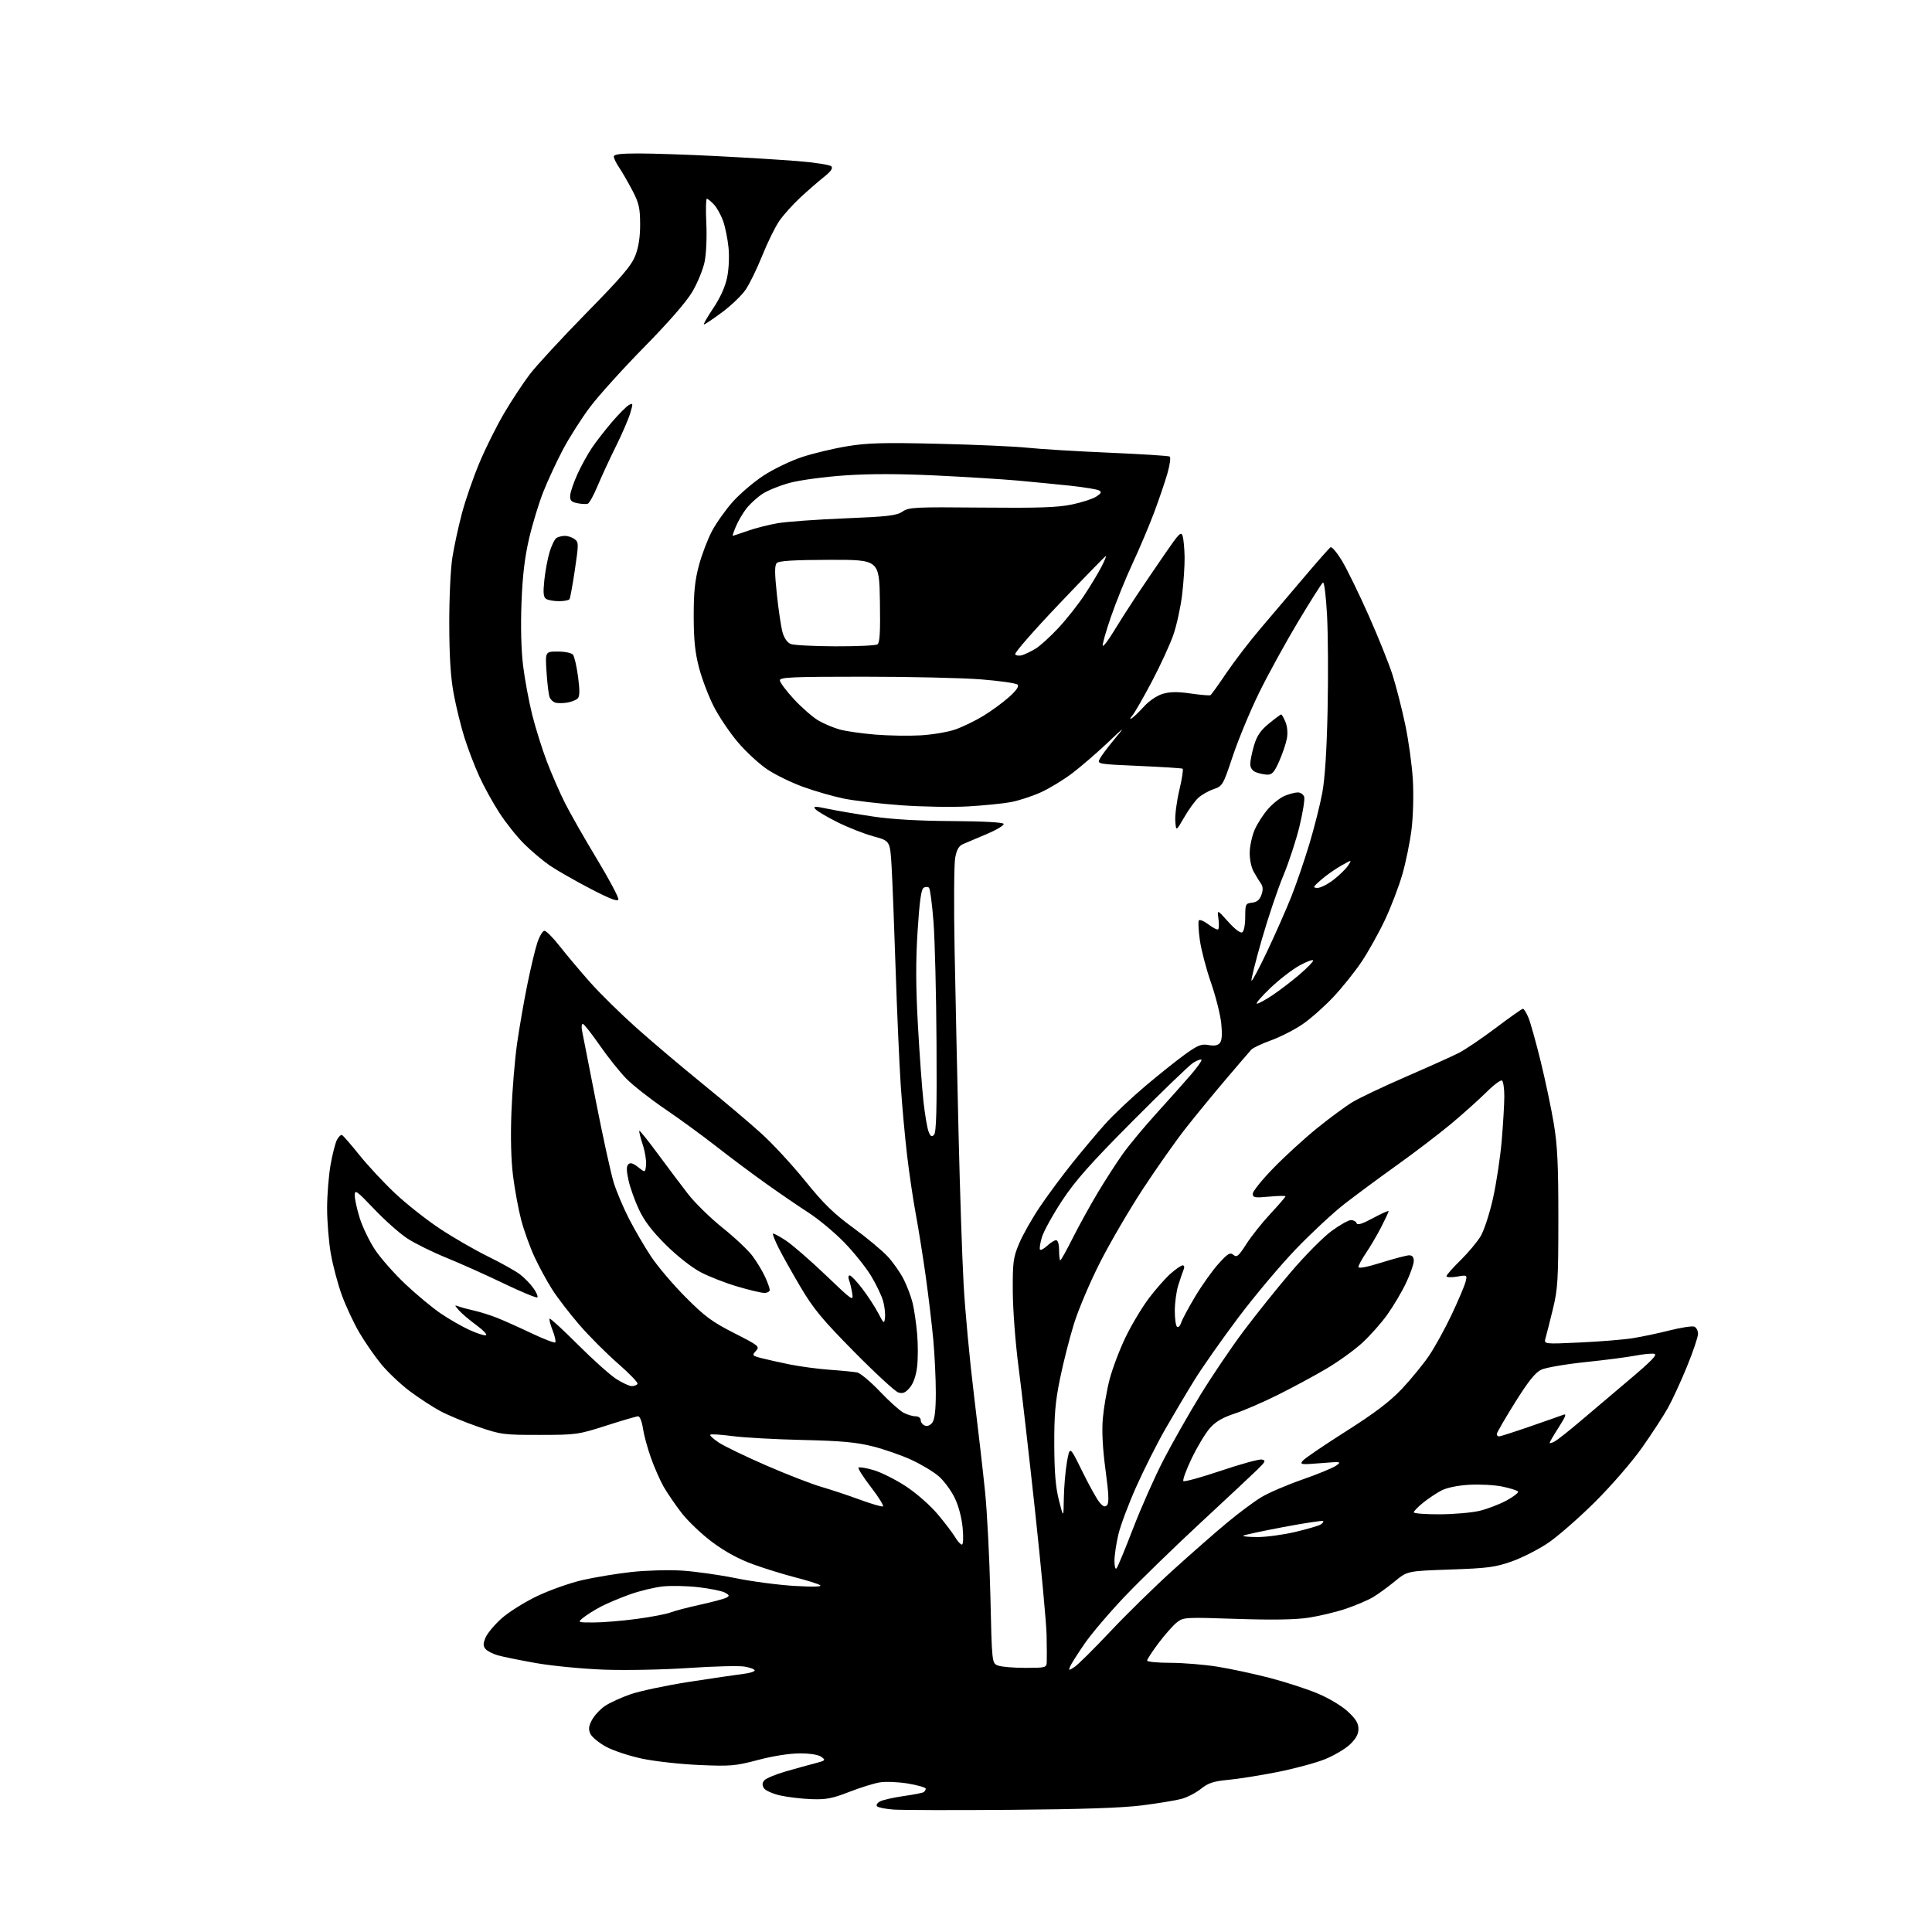 <?xml version="1.0" encoding="UTF-8" standalone="no"?>
<svg 
  version="1.1" 
  xmlns="http://www.w3.org/2000/svg" 
  xmlns:xlink="http://www.w3.org/1999/xlink" 
  xmlns:svg="http://www.w3.org/2000/svg"
  xmlns:rdf="http://www.w3.org/1999/02/22-rdf-syntax-ns#"
  xmlns:cc="http://creativecommons.org/ns#"
  xmlns:dc="http://purl.org/dc/elements/1.1/"
  viewBox="0 0 768 768"
  width="768"
  height="768"
>
<style>svg {background-color: white; }</style>"
<path stroke="none" fill="black" fill-rule="evenodd" d="M401.50,719.44C378.95,719.62 358.02,719.56 355.00,719.32C351.98,719.08 349.11,718.50 348.64,718.04C348.17,717.57 348.69,716.70 349.81,716.10C350.93,715.50 355.08,714.56 359.04,713.99C362.99,713.43 366.63,712.73 367.12,712.43C367.60,712.13 368.00,711.50 368.00,711.03C368.00,710.56 364.85,709.65 361.01,709.00C357.16,708.35 352.10,708.14 349.76,708.52C347.42,708.90 341.90,710.62 337.50,712.34C330.81,714.94 328.35,715.41 322.50,715.19C318.65,715.05 313.07,714.38 310.11,713.72C307.14,713.05 304.24,711.75 303.67,710.83C302.92,709.64 302.96,708.76 303.81,707.73C304.47,706.94 308.27,705.35 312.25,704.20C316.24,703.04 321.51,701.58 323.97,700.95C328.14,699.88 328.32,699.71 326.53,698.40C325.34,697.53 322.08,697.00 317.92,697.00C313.89,697.00 307.28,698.04 301.36,699.60C292.29,702.00 290.42,702.16 278.00,701.62C270.57,701.30 260.36,700.17 255.30,699.11C250.23,698.04 243.77,695.91 240.92,694.36C238.08,692.81 235.27,690.49 234.68,689.21C233.85,687.39 234.00,686.16 235.33,683.68C236.28,681.93 238.57,679.46 240.44,678.18C242.30,676.90 246.91,674.79 250.66,673.49C254.42,672.19 264.93,669.97 274.00,668.56C283.07,667.15 292.64,665.75 295.25,665.44C297.86,665.13 300.00,664.49 300.00,664.03C300.00,663.56 298.19,662.87 295.97,662.49C293.75,662.12 283.74,662.37 273.72,663.05C263.53,663.74 248.67,664.03 240.00,663.71C231.47,663.39 219.32,662.21 213.00,661.09C206.68,659.97 199.86,658.58 197.86,658.01C195.86,657.43 193.66,656.30 192.99,655.48C192.01,654.31 192.02,653.37 193.01,650.97C193.70,649.31 196.54,645.90 199.31,643.41C202.09,640.91 208.44,636.91 213.43,634.52C218.42,632.13 226.57,629.24 231.55,628.10C236.53,626.97 245.30,625.52 251.05,624.89C256.80,624.26 265.77,624.01 271.00,624.33C276.23,624.66 285.90,626.02 292.50,627.36C299.10,628.70 309.68,630.08 316.00,630.44C323.49,630.86 326.97,630.75 325.98,630.12C325.15,629.59 320.75,628.21 316.21,627.05C311.67,625.89 304.10,623.55 299.40,621.85C293.68,619.78 288.30,616.86 283.17,613.04C278.95,609.90 273.45,604.67 270.94,601.42C268.43,598.16 265.23,593.48 263.81,591.00C262.40,588.52 260.12,583.35 258.75,579.50C257.38,575.65 255.95,570.36 255.57,567.75C255.19,565.13 254.34,563.00 253.69,563.00C253.03,563.00 247.32,564.67 241.00,566.70C229.86,570.27 229.03,570.39 214.50,570.40C200.16,570.41 199.08,570.27 190.05,567.16C184.85,565.37 178.10,562.57 175.05,560.94C172.00,559.31 166.53,555.74 162.90,553.02C159.27,550.29 154.17,545.48 151.57,542.32C148.97,539.16 145.03,533.47 142.81,529.67C140.59,525.87 137.48,519.21 135.89,514.85C134.30,510.50 132.33,503.07 131.50,498.34C130.68,493.61 130.02,485.41 130.03,480.12C130.05,474.83 130.68,467.07 131.43,462.88C132.18,458.69 133.32,454.28 133.96,453.07C134.61,451.87 135.50,451.02 135.94,451.19C136.38,451.36 139.49,454.94 142.86,459.14C146.23,463.34 152.62,470.20 157.08,474.39C161.53,478.58 169.52,484.89 174.84,488.41C180.15,491.93 188.77,496.91 193.99,499.47C199.21,502.03 204.92,505.23 206.67,506.56C208.43,507.90 210.84,510.37 212.04,512.06C213.24,513.74 213.94,515.39 213.61,515.72C213.27,516.06 207.26,513.57 200.25,510.20C193.24,506.82 183.00,502.24 177.50,500.00C172.00,497.77 165.03,494.33 162.00,492.36C158.97,490.40 153.01,485.12 148.76,480.64C141.76,473.29 141.01,472.76 141.01,475.14C141.00,476.60 141.89,480.65 142.98,484.14C144.06,487.64 146.78,493.28 149.00,496.67C151.23,500.07 156.71,506.28 161.18,510.49C165.65,514.70 171.98,519.95 175.24,522.16C178.50,524.37 183.61,527.30 186.59,528.67C189.58,530.04 192.54,530.99 193.17,530.78C193.80,530.57 192.09,528.77 189.39,526.78C186.68,524.80 183.57,522.16 182.48,520.92C180.57,518.74 180.56,518.68 182.42,519.36C183.48,519.75 186.26,520.50 188.61,521.02C190.96,521.55 195.04,522.84 197.69,523.90C200.34,524.95 206.47,527.70 211.32,530.01C216.17,532.31 220.40,533.93 220.72,533.61C221.05,533.29 220.57,531.14 219.67,528.83C218.76,526.53 218.23,524.44 218.48,524.19C218.73,523.94 223.79,528.58 229.72,534.51C235.65,540.44 242.50,546.58 244.95,548.15C247.39,549.72 250.18,551.00 251.14,551.00C252.10,551.00 253.13,550.61 253.42,550.13C253.72,549.64 250.21,545.98 245.62,541.99C241.03,537.99 234.13,531.07 230.28,526.61C226.43,522.15 221.57,515.83 219.49,512.56C217.40,509.29 214.22,503.42 212.42,499.53C210.62,495.63 208.25,489.04 207.16,484.89C206.08,480.74 204.63,472.90 203.95,467.48C203.15,461.13 202.92,452.08 203.30,442.06C203.63,433.50 204.63,421.36 205.51,415.08C206.40,408.80 208.23,398.22 209.58,391.58C210.92,384.94 212.73,377.36 213.59,374.75C214.46,372.14 215.73,370.00 216.43,370.00C217.13,370.00 219.91,372.81 222.60,376.25C225.29,379.69 230.71,386.12 234.64,390.55C238.57,394.98 246.90,403.15 253.14,408.72C259.39,414.28 271.25,424.32 279.50,431.01C287.75,437.71 298.19,446.53 302.69,450.62C307.20,454.70 315.03,463.19 320.10,469.47C327.37,478.47 331.39,482.40 339.12,488.04C344.51,491.97 350.71,497.13 352.90,499.51C355.09,501.88 357.96,506.00 359.29,508.66C360.62,511.32 362.19,515.52 362.79,518.00C363.40,520.48 364.19,525.94 364.57,530.14C364.95,534.35 364.94,540.33 364.55,543.43C364.10,547.04 363.05,550.00 361.62,551.66C359.89,553.67 358.86,554.09 357.08,553.52C355.81,553.12 347.94,545.87 339.59,537.41C326.95,524.62 323.38,520.31 318.32,511.77C314.98,506.12 311.03,499.09 309.55,496.15C308.08,493.21 307.04,490.62 307.26,490.40C307.48,490.18 309.80,491.42 312.42,493.15C315.03,494.89 322.16,501.07 328.25,506.90C339.04,517.22 339.31,517.41 338.75,514.00C338.43,512.08 337.86,509.71 337.48,508.75C337.10,507.79 337.23,507.00 337.77,507.00C338.31,507.00 340.56,509.36 342.76,512.25C344.97,515.14 347.83,519.52 349.12,522.00C351.34,526.26 351.48,526.36 351.79,523.83C351.97,522.36 351.65,519.41 351.08,517.29C350.51,515.16 348.34,510.62 346.27,507.19C344.19,503.76 339.36,497.74 335.53,493.81C331.70,489.89 325.40,484.64 321.53,482.14C317.66,479.65 310.00,474.41 304.50,470.49C299.00,466.58 290.12,459.94 284.76,455.74C279.40,451.54 270.23,444.85 264.38,440.87C258.54,436.90 251.62,431.47 249.02,428.83C246.41,426.18 241.63,420.19 238.39,415.52C235.15,410.85 232.13,407.02 231.67,407.01C231.21,407.01 231.08,408.24 231.38,409.75C231.67,411.26 234.18,424.03 236.95,438.12C239.72,452.22 242.88,466.62 243.97,470.12C245.06,473.63 247.78,480.06 250.01,484.42C252.24,488.78 256.18,495.53 258.76,499.42C261.33,503.31 267.50,510.59 272.47,515.58C280.14,523.29 283.06,525.46 291.83,529.92C301.71,534.94 302.09,535.25 300.48,537.02C298.89,538.78 298.99,538.92 302.65,539.87C304.77,540.43 309.88,541.56 314.00,542.40C318.12,543.23 325.32,544.19 330.00,544.52C334.68,544.85 339.52,545.33 340.76,545.58C342.00,545.84 346.05,549.23 349.76,553.12C353.46,557.02 357.71,560.83 359.20,561.60C360.68,562.37 362.82,563.00 363.95,563.00C365.12,563.00 366.00,563.65 366.00,564.53C366.00,565.37 366.74,566.35 367.64,566.69C368.65,567.08 369.81,566.61 370.64,565.47C371.57,564.20 372.00,560.45 372.00,553.56C372.00,548.03 371.54,538.55 370.99,532.50C370.43,526.45 369.06,514.98 367.94,507.00C366.81,499.02 365.05,488.00 364.02,482.50C362.99,477.00 361.46,466.65 360.61,459.50C359.76,452.35 358.61,439.75 358.06,431.50C357.51,423.25 356.59,402.55 356.03,385.50C355.47,368.45 354.75,349.94 354.42,344.37C353.82,334.25 353.82,334.25 347.18,332.45C343.53,331.46 337.10,328.93 332.89,326.83C328.68,324.72 324.73,322.38 324.10,321.62C323.12,320.44 323.89,320.43 329.22,321.55C332.68,322.27 340.68,323.63 347.00,324.57C354.60,325.71 365.28,326.32 378.50,326.39C390.76,326.46 398.68,326.89 398.96,327.50C399.21,328.05 396.23,329.85 392.35,331.50C388.46,333.15 384.21,334.95 382.91,335.50C381.15,336.24 380.32,337.66 379.70,341.00C379.24,343.48 379.13,359.90 379.47,377.50C379.80,395.10 380.51,427.95 381.04,450.50C381.57,473.05 382.47,500.05 383.05,510.50C383.63,520.95 385.45,540.52 387.10,554.00C388.75,567.48 390.77,585.02 391.58,593.00C392.40,600.98 393.35,619.57 393.69,634.33C394.30,661.16 394.30,661.16 396.72,662.08C398.04,662.59 402.93,663.00 407.57,663.00C415.62,663.00 416.00,662.90 416.10,660.75C416.16,659.51 416.13,654.67 416.04,650.00C415.95,645.33 413.88,623.05 411.44,600.50C409.00,577.95 406.03,552.08 404.84,543.00C403.65,533.92 402.64,520.65 402.60,513.50C402.54,501.69 402.76,499.94 405.11,494.34C406.53,490.95 410.22,484.42 413.30,479.84C416.39,475.25 422.19,467.41 426.21,462.40C430.22,457.40 436.11,450.39 439.30,446.82C442.49,443.24 449.69,436.45 455.30,431.71C460.91,426.97 468.12,421.23 471.31,418.95C476.23,415.44 477.63,414.90 480.42,415.42C482.70,415.85 484.10,415.59 484.92,414.60C485.74,413.61 485.91,411.14 485.47,406.83C485.11,403.35 483.28,396.06 481.39,390.64C479.50,385.21 477.52,377.64 476.97,373.81C476.43,369.97 476.24,366.42 476.55,365.91C476.87,365.41 478.60,366.12 480.40,367.49C482.20,368.87 483.94,369.73 484.26,369.41C484.58,369.08 484.62,367.17 484.34,365.16C483.83,361.50 483.83,361.50 488.24,366.42C490.92,369.41 493.11,371.05 493.82,370.61C494.49,370.20 495.00,367.55 495.00,364.51C495.00,359.40 495.13,359.12 497.73,358.82C499.68,358.59 500.74,357.70 501.44,355.70C502.14,353.72 502.07,352.40 501.22,351.20C500.56,350.26 499.27,348.15 498.35,346.50C497.38,344.76 496.72,341.51 496.78,338.77C496.84,336.17 497.75,332.10 498.80,329.72C499.85,327.34 502.23,323.67 504.09,321.55C505.95,319.43 508.92,317.09 510.70,316.35C512.48,315.61 514.82,315.00 515.90,315.00C516.98,315.00 518.12,315.79 518.43,316.77C518.73,317.74 517.89,323.03 516.56,328.52C515.22,334.01 512.33,342.83 510.12,348.13C507.91,353.42 504.06,364.86 501.56,373.56C499.07,382.25 497.24,389.57 497.50,389.84C497.77,390.10 500.62,384.73 503.84,377.91C507.07,371.08 511.32,361.45 513.29,356.50C515.26,351.55 518.48,342.17 520.45,335.65C522.41,329.14 524.75,319.91 525.63,315.15C526.68,309.46 527.41,298.20 527.74,282.28C528.02,268.96 527.92,251.98 527.52,244.54C527.11,236.97 526.40,231.25 525.90,231.56C525.40,231.87 520.91,238.96 515.91,247.31C510.91,255.66 503.95,268.35 500.45,275.50C496.95,282.65 492.29,293.89 490.08,300.47C486.16,312.20 486.01,312.47 482.33,313.74C480.27,314.45 477.53,316.03 476.24,317.25C474.94,318.46 472.45,321.94 470.69,324.98C467.50,330.50 467.50,330.50 467.20,326.33C467.03,324.03 467.76,318.51 468.81,314.05C469.87,309.60 470.45,305.78 470.11,305.57C469.78,305.37 461.98,304.87 452.79,304.47C436.17,303.74 436.08,303.72 437.19,301.62C437.81,300.45 440.36,297.02 442.88,294.00C447.44,288.50 447.44,288.50 439.97,295.55C435.86,299.43 429.68,304.75 426.24,307.37C422.79,309.99 417.16,313.42 413.71,314.98C410.27,316.54 404.90,318.29 401.78,318.86C398.66,319.44 391.02,320.20 384.80,320.56C378.59,320.92 366.63,320.71 358.23,320.11C349.83,319.50 339.53,318.30 335.34,317.43C331.15,316.57 323.93,314.49 319.30,312.81C314.67,311.14 308.24,308.01 305.02,305.85C301.80,303.70 296.53,298.84 293.32,295.05C290.10,291.26 285.79,284.86 283.73,280.83C281.68,276.80 279.05,269.90 277.89,265.50C276.30,259.45 275.78,254.45 275.76,245.00C275.75,235.39 276.23,230.70 277.85,224.69C279.00,220.39 281.35,214.25 283.06,211.04C284.77,207.84 288.48,202.61 291.32,199.43C294.15,196.26 299.67,191.56 303.58,189.01C307.50,186.45 314.33,183.16 318.77,181.70C323.21,180.23 331.27,178.30 336.67,177.41C344.80,176.06 351.09,175.89 373.00,176.41C387.57,176.75 403.55,177.46 408.50,177.99C413.45,178.52 427.99,179.40 440.80,179.95C453.62,180.50 464.50,181.19 464.98,181.49C465.46,181.78 465.04,184.83 464.05,188.26C463.06,191.69 460.64,198.78 458.68,204.00C456.71,209.22 452.90,218.22 450.20,224.00C447.50,229.78 443.62,239.38 441.57,245.34C439.52,251.30 438.08,256.42 438.38,256.72C438.68,257.01 440.63,254.44 442.71,250.99C444.80,247.54 448.78,241.30 451.57,237.11C454.36,232.93 459.53,225.30 463.07,220.17C468.77,211.87 469.56,211.09 470.14,213.17C470.51,214.45 470.84,218.20 470.90,221.50C470.95,224.80 470.50,231.55 469.90,236.50C469.30,241.45 467.73,248.61 466.41,252.40C465.09,256.20 461.26,264.53 457.90,270.90C454.53,277.28 451.04,283.36 450.14,284.42C449.10,285.65 449.00,286.05 449.88,285.53C450.63,285.09 452.82,282.99 454.74,280.87C456.77,278.62 459.86,276.52 462.17,275.83C465.07,274.96 468.03,274.92 473.31,275.68C477.26,276.24 480.80,276.55 481.16,276.35C481.52,276.15 484.37,272.20 487.48,267.57C490.60,262.94 496.72,254.95 501.10,249.82C505.47,244.70 513.31,235.46 518.52,229.31C523.73,223.16 528.41,217.86 528.92,217.55C529.43,217.24 531.45,219.63 533.42,222.86C535.38,226.10 540.13,235.81 543.97,244.44C547.81,253.07 552.13,263.81 553.56,268.31C554.99,272.82 557.26,281.68 558.59,288.00C559.93,294.32 561.30,304.23 561.63,310.00C561.98,315.92 561.75,324.50 561.11,329.68C560.49,334.73 558.83,342.83 557.43,347.68C556.02,352.53 552.91,360.66 550.50,365.75C548.10,370.84 543.96,378.25 541.31,382.22C538.67,386.19 533.58,392.54 530.01,396.34C526.44,400.14 520.91,405.03 517.71,407.20C514.51,409.37 508.91,412.23 505.25,413.55C501.60,414.88 498.08,416.53 497.43,417.23C496.78,417.93 492.23,423.23 487.33,429.00C482.42,434.77 475.22,443.55 471.33,448.50C467.44,453.45 459.83,464.25 454.42,472.49C449.01,480.74 441.32,493.89 437.34,501.71C433.36,509.53 428.67,520.56 426.92,526.22C425.17,531.87 422.67,541.67 421.38,548.00C419.49,557.23 419.04,562.46 419.09,574.50C419.14,585.51 419.64,591.36 420.97,596.50C422.77,603.50 422.77,603.50 422.89,595.58C422.95,591.23 423.51,584.76 424.12,581.22C425.25,574.77 425.25,574.77 430.09,584.63C432.75,590.06 435.82,595.62 436.91,597.00C438.40,598.88 439.18,599.22 440.04,598.35C440.91,597.49 440.77,594.05 439.47,584.41C438.33,575.94 437.96,569.02 438.38,563.95C438.74,559.74 439.94,552.74 441.06,548.40C442.19,544.05 445.07,536.45 447.46,531.50C449.86,526.55 454.05,519.56 456.78,515.97C459.50,512.38 463.38,507.99 465.40,506.22C467.42,504.45 469.55,503.00 470.14,503.00C470.77,503.00 470.92,503.72 470.49,504.75C470.09,505.71 469.14,508.48 468.38,510.91C467.62,513.33 467.00,517.92 467.00,521.10C467.00,524.28 467.42,527.14 467.93,527.46C468.44,527.77 469.17,527.01 469.55,525.76C469.93,524.52 472.45,519.82 475.14,515.32C477.84,510.82 482.01,504.98 484.40,502.34C488.11,498.24 488.97,497.73 490.30,498.83C491.64,499.95 492.35,499.35 495.44,494.53C497.41,491.44 501.72,486.03 505.01,482.49C508.31,478.95 511.00,475.83 511.00,475.56C511.00,475.29 508.07,475.35 504.50,475.68C498.72,476.22 498.00,476.09 498.00,474.52C498.00,473.55 501.71,468.94 506.25,464.29C510.79,459.63 518.55,452.53 523.50,448.52C528.45,444.51 534.76,439.85 537.53,438.17C540.29,436.48 549.87,431.93 558.81,428.05C567.75,424.17 577.20,419.92 579.81,418.60C582.41,417.28 589.08,412.78 594.61,408.60C600.15,404.42 605.00,401.00 605.39,401.00C605.78,401.00 606.76,402.58 607.57,404.50C608.37,406.43 610.56,414.24 612.43,421.85C614.30,429.47 616.65,440.61 617.65,446.60C619.11,455.29 619.48,462.98 619.47,484.50C619.46,508.87 619.25,512.38 617.27,520.50C616.06,525.45 614.76,530.59 614.38,531.91C613.68,534.33 613.68,534.33 628.09,533.66C636.02,533.29 645.42,532.53 649.00,531.96C652.58,531.39 659.21,530.00 663.74,528.85C668.27,527.71 672.66,527.04 673.49,527.36C674.32,527.68 675.00,528.96 674.99,530.22C674.99,531.47 673.01,537.33 670.60,543.23C668.19,549.13 664.76,556.55 662.99,559.73C661.21,562.90 656.59,570.00 652.71,575.50C648.76,581.09 640.55,590.58 634.08,597.01C627.71,603.34 619.34,610.66 615.48,613.28C611.62,615.90 605.09,619.23 600.98,620.68C594.41,623.00 591.42,623.40 576.47,623.91C559.44,624.50 559.44,624.50 554.47,628.60C551.74,630.85 547.85,633.67 545.83,634.88C543.81,636.08 538.99,638.14 535.13,639.46C531.26,640.77 524.59,642.38 520.30,643.04C514.89,643.86 506.06,644.01 491.50,643.53C471.12,642.84 470.42,642.88 467.82,644.93C466.35,646.08 463.09,649.77 460.57,653.11C458.06,656.46 456.00,659.60 456.00,660.10C456.00,660.59 460.16,661.00 465.25,661.00C470.34,661.01 478.77,661.70 484.00,662.54C489.23,663.38 498.53,665.38 504.69,666.98C510.84,668.58 519.38,671.35 523.66,673.13C528.11,674.98 533.29,678.07 535.73,680.31C538.94,683.27 540.00,685.00 540.00,687.26C540.00,689.39 539.00,691.21 536.57,693.50C534.69,695.27 530.19,697.91 526.58,699.36C522.97,700.80 514.50,703.08 507.76,704.42C501.02,705.75 492.24,707.15 488.26,707.52C482.38,708.07 480.34,708.74 477.38,711.10C475.37,712.69 471.90,714.49 469.65,715.09C467.41,715.70 460.38,716.85 454.04,717.66C446.05,718.67 429.88,719.22 401.50,719.44zM427.16,662.63C428.52,661.74 434.90,655.41 441.34,648.57C447.77,641.73 458.99,630.74 466.27,624.15C473.55,617.56 483.26,609.04 487.86,605.23C492.45,601.41 498.54,596.88 501.39,595.16C504.24,593.43 511.55,590.29 517.63,588.17C523.72,586.05 529.78,583.56 531.10,582.63C533.41,581.00 533.18,580.96 525.00,581.63C517.16,582.27 516.61,582.19 517.87,580.66C518.62,579.75 526.33,574.50 535.00,569.00C546.60,561.63 552.49,557.16 557.30,552.07C560.89,548.26 565.73,542.34 568.06,538.92C570.38,535.49 574.44,528.12 577.08,522.53C579.71,516.95 582.18,511.12 582.57,509.58C583.27,506.78 583.27,506.78 579.14,507.48C576.86,507.86 575.00,507.78 575.00,507.30C575.00,506.82 577.51,503.97 580.58,500.97C583.64,497.96 587.26,493.64 588.61,491.36C589.96,489.09 592.15,482.34 593.49,476.36C594.82,470.39 596.38,460.10 596.95,453.50C597.51,446.90 597.98,438.94 597.99,435.81C598.00,432.68 597.57,429.85 597.05,429.53C596.53,429.21 593.71,431.32 590.80,434.23C587.88,437.13 581.57,442.79 576.77,446.79C571.97,450.79 562.30,458.17 555.27,463.19C548.25,468.21 538.85,475.16 534.38,478.64C529.92,482.11 521.26,490.17 515.14,496.53C509.02,502.90 498.70,515.17 492.21,523.80C485.73,532.44 477.90,543.58 474.82,548.57C471.73,553.56 466.52,562.33 463.23,568.07C459.95,573.81 454.75,584.12 451.68,591.00C448.61,597.88 445.40,606.42 444.56,610.00C443.72,613.58 443.02,618.28 443.01,620.45C443.01,622.66 443.37,623.98 443.84,623.45C444.30,622.93 447.28,615.75 450.45,607.50C453.63,599.25 459.04,587.06 462.48,580.40C465.92,573.75 472.50,562.15 477.11,554.62C481.71,547.10 489.44,535.67 494.27,529.22C499.10,522.78 507.60,512.16 513.17,505.64C518.73,499.12 525.97,491.81 529.25,489.39C532.53,486.98 536.03,485.00 537.03,485.00C538.02,485.00 539.03,485.56 539.28,486.25C539.59,487.13 541.55,486.51 545.86,484.18C549.24,482.36 552.00,481.13 552.00,481.46C552.00,481.79 550.67,484.63 549.05,487.78C547.44,490.93 544.74,495.52 543.06,498.00C541.38,500.48 540.01,503.01 540.00,503.63C540.00,504.35 543.37,503.71 549.20,501.88C554.26,500.30 559.21,499.00 560.20,499.00C561.40,499.00 562.00,499.75 562.00,501.25C562.00,502.49 560.63,506.40 558.95,509.94C557.28,513.48 553.93,519.15 551.51,522.53C549.10,525.92 544.57,531.02 541.45,533.87C538.33,536.72 531.96,541.31 527.28,544.07C522.61,546.83 513.99,551.48 508.14,554.40C502.29,557.33 494.48,560.71 490.80,561.92C485.92,563.53 483.22,565.12 480.91,567.76C479.16,569.75 475.92,575.14 473.72,579.72C471.52,584.31 470.04,588.37 470.42,588.75C470.80,589.13 477.54,587.27 485.40,584.62C493.26,581.97 500.55,579.97 501.59,580.19C503.27,580.54 503.07,581.01 499.99,584.04C498.05,585.94 487.98,595.37 477.60,604.99C467.23,614.61 453.70,627.74 447.55,634.16C441.40,640.58 434.03,649.21 431.18,653.33C428.34,657.45 425.71,661.59 425.35,662.53C424.73,664.13 424.86,664.14 427.16,662.63zM236.00,644.96C239.57,644.96 247.22,644.33 253.00,643.56C258.77,642.79 264.85,641.63 266.50,640.99C268.15,640.35 273.51,638.95 278.42,637.87C283.33,636.79 288.01,635.53 288.83,635.07C290.06,634.38 289.95,634.04 288.14,633.07C286.94,632.43 282.26,631.48 277.73,630.95C273.20,630.42 266.80,630.28 263.50,630.63C260.20,630.98 254.35,632.39 250.50,633.76C246.65,635.13 241.47,637.30 239.00,638.59C236.53,639.88 233.38,641.83 232.00,642.94C229.50,644.96 229.50,644.96 236.00,644.96zM382.36,614.00C382.90,614.00 383.03,611.21 382.66,607.30C382.28,603.23 381.03,598.54 379.48,595.37C378.07,592.49 375.26,588.68 373.23,586.90C371.20,585.12 366.30,582.16 362.34,580.33C358.38,578.50 351.39,576.07 346.82,574.93C340.30,573.30 334.29,572.76 319.00,572.41C308.27,572.17 295.76,571.48 291.19,570.87C286.63,570.27 282.65,570.02 282.35,570.31C282.06,570.61 283.59,572.02 285.76,573.46C287.93,574.89 296.41,578.98 304.60,582.55C312.80,586.11 322.65,589.94 326.50,591.05C330.35,592.17 337.22,594.45 341.76,596.12C346.30,597.79 350.44,599.01 350.95,598.83C351.46,598.65 349.36,595.23 346.28,591.24C343.21,587.25 340.95,583.72 341.27,583.40C341.59,583.08 344.29,583.52 347.27,584.39C350.25,585.26 356.02,588.15 360.10,590.83C364.33,593.61 369.75,598.37 372.76,601.95C375.65,605.39 378.78,609.51 379.72,611.11C380.66,612.70 381.85,614.00 382.36,614.00zM499.96,611.00C503.42,611.00 510.13,610.09 514.88,608.97C519.62,607.85 524.16,606.53 524.97,606.02C525.78,605.52 526.23,604.89 525.96,604.63C525.70,604.37 518.56,605.45 510.11,607.04C501.65,608.64 494.49,610.18 494.20,610.47C493.91,610.76 496.50,611.00 499.96,611.00zM572.25,601.96C577.89,601.94 585.05,601.32 588.16,600.58C591.27,599.83 596.10,597.98 598.88,596.47C601.66,594.95 603.72,593.36 603.45,592.92C603.18,592.49 600.40,591.60 597.27,590.95C594.13,590.30 588.18,589.97 584.03,590.22C579.48,590.49 575.12,591.38 573.00,592.49C571.08,593.49 567.81,595.66 565.75,597.32C563.69,598.98 562.00,600.71 562.00,601.17C562.00,601.63 566.61,601.98 572.25,601.96zM618.00,573.00C619.10,572.41 623.71,568.77 628.25,564.91C632.79,561.04 641.67,553.53 647.98,548.20C656.55,540.97 658.99,538.43 657.59,538.16C656.55,537.96 653.19,538.29 650.10,538.88C647.02,539.48 638.07,540.64 630.21,541.46C622.34,542.28 614.45,543.64 612.67,544.48C610.29,545.61 607.53,549.07 602.22,557.56C598.25,563.91 595.00,569.53 595.00,570.05C595.00,570.57 595.40,571.00 595.89,571.00C596.38,571.00 601.89,569.23 608.14,567.07C614.39,564.91 620.35,562.82 621.38,562.42C622.84,561.85 622.45,562.95 619.63,567.36C617.63,570.48 616.00,573.27 616.00,573.55C616.00,573.84 616.90,573.59 618.00,573.00zM303.75,513.95C302.51,513.92 297.69,512.77 293.04,511.39C288.39,510.02 281.86,507.47 278.54,505.73C275.05,503.90 269.24,499.35 264.78,494.93C259.36,489.57 256.16,485.41 254.06,480.96C252.41,477.47 250.52,472.21 249.86,469.27C249.00,465.40 248.97,463.63 249.76,462.84C250.56,462.04 251.63,462.36 253.68,463.97C256.50,466.20 256.50,466.20 256.82,463.06C256.99,461.33 256.38,457.66 255.46,454.89C254.55,452.13 253.95,449.71 254.15,449.52C254.34,449.33 257.65,453.45 261.50,458.68C265.35,463.90 270.75,471.08 273.50,474.63C276.25,478.18 282.46,484.25 287.31,488.13C292.16,492.01 297.50,497.05 299.18,499.34C300.87,501.63 303.08,505.30 304.10,507.50C305.12,509.70 305.97,512.06 305.98,512.75C305.99,513.44 304.99,513.98 303.75,513.95zM421.49,501.00C421.76,501.00 423.98,497.01 426.43,492.14C428.88,487.26 433.38,479.12 436.42,474.04C439.47,468.96 443.96,462.01 446.39,458.60C448.83,455.18 454.80,448.00 459.66,442.64C464.52,437.29 470.66,430.40 473.30,427.34C475.95,424.28 477.87,421.54 477.59,421.25C477.30,420.96 475.81,421.52 474.28,422.49C472.75,423.46 461.90,433.92 450.16,445.73C433.35,462.65 427.41,469.36 422.14,477.36C418.47,482.94 414.88,489.46 414.16,491.85C413.45,494.24 413.12,496.45 413.43,496.77C413.75,497.08 415.05,496.36 416.32,495.17C417.59,493.98 419.16,493.00 419.81,493.00C420.53,493.00 421.00,494.58 421.00,497.00C421.00,499.20 421.22,501.00 421.49,501.00zM371.29,451.11C372.20,450.19 372.45,441.19 372.28,414.70C372.17,395.34 371.63,373.70 371.09,366.60C370.55,359.51 369.74,353.34 369.30,352.90C368.85,352.45 367.88,352.46 367.14,352.91C366.19,353.50 365.50,358.43 364.76,370.12C364.00,382.02 364.03,392.26 364.89,407.58C365.53,419.18 366.53,432.84 367.10,437.95C367.67,443.05 368.57,448.37 369.11,449.78C369.87,451.78 370.34,452.06 371.29,451.11zM499.65,398.97C500.28,398.99 503.12,397.44 505.95,395.53C508.79,393.62 513.56,389.97 516.55,387.41C519.55,384.85 522.00,382.33 522.00,381.82C522.00,381.30 519.65,382.14 516.77,383.69C513.90,385.23 508.61,389.30 505.02,392.72C501.44,396.14 499.02,398.95 499.65,398.97zM245.81,357.51C245.59,358.53 242.50,357.35 234.50,353.18C228.45,350.03 221.25,345.90 218.50,344.02C215.75,342.13 211.17,338.26 208.31,335.42C205.46,332.58 201.04,327.03 198.49,323.08C195.93,319.14 192.34,312.62 190.51,308.59C188.67,304.56 186.03,297.65 184.63,293.23C183.24,288.82 181.32,280.99 180.36,275.85C179.13,269.20 178.62,261.16 178.59,248.00C178.57,237.56 179.11,226.01 179.84,221.50C180.54,217.10 182.25,209.22 183.64,204.00C185.02,198.78 188.16,189.73 190.61,183.89C193.06,178.05 197.49,169.18 200.45,164.17C203.41,159.16 207.98,152.24 210.60,148.78C213.23,145.33 223.32,134.40 233.02,124.50C247.26,109.99 251.05,105.53 252.59,101.50C253.88,98.13 254.49,94.05 254.46,89.00C254.43,82.55 253.98,80.66 251.27,75.50C249.53,72.20 247.18,68.15 246.06,66.50C244.93,64.85 244.01,62.94 244.01,62.25C244.00,61.33 246.65,61.00 253.95,61.00C259.42,61.00 273.03,61.46 284.20,62.02C295.36,62.58 310.11,63.48 316.96,64.03C323.82,64.58 329.89,65.52 330.46,66.11C331.19,66.88 330.32,68.14 327.53,70.35C325.35,72.08 321.13,75.75 318.16,78.50C315.19,81.25 311.42,85.45 309.78,87.83C308.14,90.21 305.09,96.42 303.00,101.63C300.91,106.84 297.92,112.96 296.35,115.23C294.78,117.50 290.57,121.52 287.00,124.17C283.43,126.81 280.20,128.98 279.84,128.98C279.48,128.99 281.13,126.09 283.51,122.54C286.31,118.36 288.26,114.04 289.04,110.32C289.73,106.98 289.96,101.96 289.59,98.35C289.24,94.93 288.28,90.20 287.45,87.84C286.61,85.49 284.97,82.53 283.79,81.28C282.61,80.03 281.35,79.00 280.98,79.00C280.61,79.00 280.52,83.39 280.77,88.75C281.04,94.28 280.74,100.93 280.09,104.09C279.45,107.16 277.26,112.51 275.21,115.98C272.87,119.96 265.83,128.05 256.15,137.89C247.71,146.48 237.99,157.23 234.55,161.80C231.12,166.36 226.25,174.01 223.73,178.80C221.21,183.58 217.72,191.10 215.98,195.50C214.23,199.90 211.69,208.22 210.34,214.00C208.58,221.54 207.72,228.76 207.30,239.62C206.94,249.07 207.18,258.45 207.94,264.62C208.60,270.06 210.24,278.83 211.56,284.13C212.89,289.43 215.51,297.79 217.39,302.72C219.27,307.64 222.48,315.01 224.52,319.08C226.56,323.16 232.26,333.16 237.18,341.31C242.10,349.45 245.98,356.74 245.81,357.51zM523.67,352.96C524.87,352.98 527.75,351.54 530.07,349.75C532.39,347.96 535.01,345.41 535.88,344.09C537.46,341.68 537.46,341.68 533.17,344.09C530.81,345.41 527.21,347.94 525.19,349.71C521.92,352.56 521.74,352.92 523.67,352.96zM503.81,307.94C502.54,307.90 500.49,307.47 499.25,306.97C497.81,306.39 497.00,305.22 497.00,303.71C497.00,302.42 497.68,299.08 498.50,296.30C499.64,292.46 501.08,290.36 504.42,287.62C506.85,285.63 509.04,284.00 509.30,284.00C509.55,284.00 510.31,285.34 510.99,286.98C511.74,288.78 511.96,291.42 511.55,293.61C511.17,295.62 509.79,299.67 508.49,302.63C506.58,306.94 505.65,307.99 503.81,307.94zM366.00,292.31C370.68,292.03 376.86,290.99 379.74,289.98C382.62,288.98 387.61,286.56 390.84,284.60C394.06,282.64 398.68,279.27 401.10,277.10C404.05,274.46 405.17,272.83 404.50,272.15C403.95,271.59 397.45,270.66 390.05,270.07C382.65,269.48 361.62,269.00 343.30,269.00C314.95,269.00 310.00,269.21 310.00,270.44C310.00,271.24 312.54,274.63 315.65,277.99C318.76,281.35 323.15,285.16 325.40,286.46C327.66,287.77 331.52,289.38 334.00,290.04C336.48,290.70 342.77,291.59 348.00,292.02C353.23,292.45 361.32,292.58 366.00,292.31zM225.50,279.29C223.85,279.56 221.75,279.58 220.84,279.34C219.92,279.09 218.86,278.12 218.49,277.19C218.11,276.26 217.56,271.79 217.26,267.25C216.72,259.00 216.72,259.00 221.74,259.00C224.54,259.00 227.20,259.55 227.77,260.25C228.33,260.94 229.24,264.88 229.78,269.00C230.51,274.46 230.47,276.81 229.64,277.65C229.01,278.28 227.15,279.02 225.50,279.29zM406.33,260.43C407.53,260.07 409.92,258.91 411.66,257.86C413.40,256.81 417.46,253.13 420.68,249.68C423.91,246.23 428.61,240.28 431.13,236.45C433.65,232.63 436.68,227.59 437.87,225.25C439.07,222.91 439.85,221.00 439.62,221.00C439.39,221.00 431.04,229.57 421.07,240.04C411.09,250.51 403.21,259.53 403.55,260.08C403.89,260.63 405.14,260.79 406.33,260.43zM332.00,256.92C340.52,256.95 348.07,256.61 348.78,256.16C349.74,255.55 349.98,251.40 349.78,238.93C349.50,222.50 349.50,222.50 329.76,222.54C315.84,222.57 309.66,222.94 308.82,223.78C307.90,224.70 307.90,227.51 308.81,236.24C309.47,242.43 310.48,249.21 311.06,251.31C311.72,253.65 312.96,255.45 314.31,255.99C315.52,256.48 323.48,256.89 332.00,256.92zM222.19,238.98C220.16,238.98 217.87,238.57 217.10,238.08C216.02,237.40 215.85,235.73 216.37,230.70C216.74,227.13 217.68,222.06 218.47,219.44C219.26,216.82 220.49,214.31 221.20,213.85C221.92,213.40 223.43,213.02 224.56,213.02C225.69,213.01 227.41,213.58 228.38,214.29C230.05,215.51 230.06,216.15 228.53,226.45C227.64,232.43 226.68,237.70 226.40,238.16C226.11,238.62 224.22,238.99 222.19,238.98zM291.27,213.00C291.44,213.00 294.07,212.12 297.12,211.05C300.18,209.97 305.56,208.60 309.09,207.99C312.62,207.38 324.61,206.51 335.74,206.06C352.99,205.36 356.40,204.96 358.74,203.37C361.30,201.63 363.56,201.52 390.19,201.77C412.68,201.99 420.44,201.73 426.08,200.55C430.04,199.73 434.41,198.31 435.79,197.40C437.79,196.09 438.01,195.59 436.88,194.95C436.09,194.51 430.96,193.67 425.47,193.08C419.99,192.50 410.55,191.58 404.50,191.03C398.45,190.49 383.82,189.58 372.00,189.01C357.58,188.32 345.73,188.30 336.00,188.97C328.02,189.51 318.22,190.82 314.20,191.87C310.19,192.93 305.16,194.95 303.03,196.36C300.90,197.77 298.01,200.43 296.61,202.26C295.21,204.10 293.37,207.27 292.52,209.30C291.67,211.34 291.11,213.00 291.27,213.00zM233.63,200.25C233.01,200.46 231.15,200.36 229.50,200.03C227.07,199.54 226.53,198.96 226.66,196.95C226.74,195.59 228.04,191.78 229.54,188.48C231.04,185.19 233.64,180.47 235.31,178.00C236.98,175.53 240.58,170.90 243.30,167.72C246.03,164.54 249.05,161.51 250.02,160.99C251.67,160.10 251.71,160.33 250.50,164.33C249.79,166.69 247.21,172.65 244.77,177.56C242.33,182.48 239.08,189.51 237.54,193.19C236.01,196.87 234.24,200.05 233.63,200.25z" />

</svg>